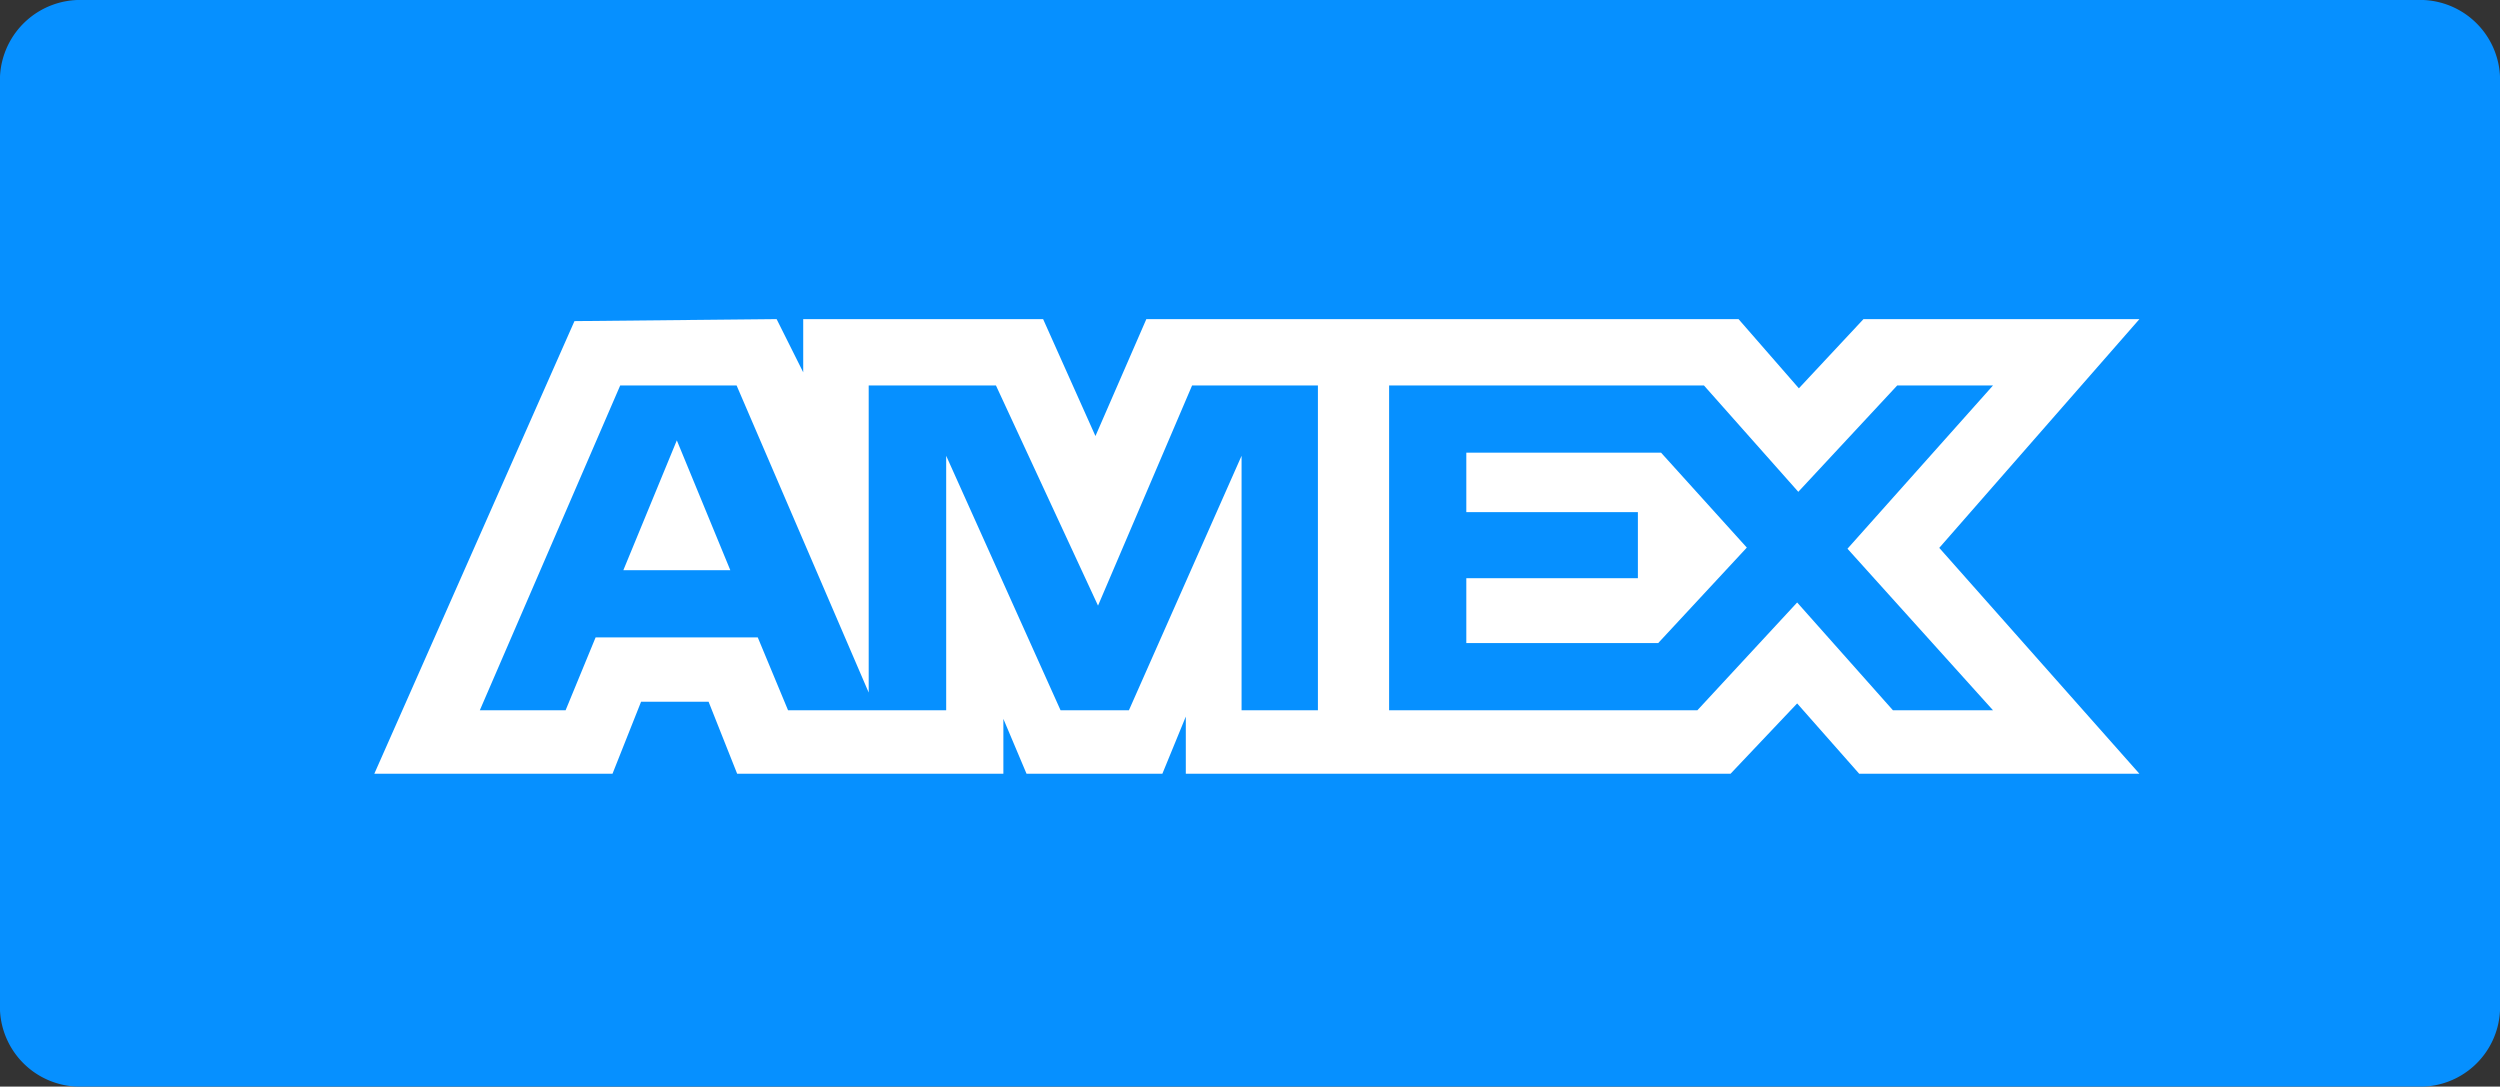 <svg id="Ebene_1" data-name="Ebene 1" xmlns="http://www.w3.org/2000/svg" viewBox="0 0 87.43 38"><rect x="0" y="0" width="87.43" height="38" fill="#333333" stroke="none"/><g id="export-badges"><g id="production"><g id="card_amex" data-name="card amex"><path id="Rectangle-11" d="M20.82,50h81.61a2.8,2.8,0,0,1,2.91,2.67V85.34A2.79,2.79,0,0,1,102.43,88H20.82a2.8,2.8,0,0,1-2.91-2.66V52.67A2.81,2.81,0,0,1,20.82,50Z" transform="translate(-17.91 -50)" style="fill:#0690ff;fill-rule:evenodd"/><path id="path3902-0-8" d="M38,61.23,31,77.06h8.33l1-2.52h2.36l1,2.52H53V75.14l.81,1.92h4.75l.82-2v2H78.43l2.33-2.46,2.17,2.46,9.8,0-7-7.9,7-8H83.08l-2.26,2.42-2.11-2.42H58l-1.78,4.09-1.83-4.09H46v1.86l-.93-1.86Zm1.61,2.25h4.06l4.62,10.74V63.48h4.45l3.57,7.7,3.29-7.7H64V74.84H61.33l0-8.9-3.94,8.9H55l-4-8.9v8.9H45.47l-1.06-2.55H38.74l-1.05,2.55h-3L39.6,63.48Zm26.89,0h11L80.8,67.2l3.46-3.72h3.35l-5.09,5.71,5.09,5.65h-3.5l-3.35-3.77-3.49,3.77H66.49V63.48ZM41.58,65.4l-1.87,4.54h3.74L41.58,65.4Zm27.61.43v2.08h6v2.31h-6v2.27H75.9L79,69.15l-3-3.32Z" transform="translate(-17.91 -50)" style="fill:#fff;fill-rule:evenodd"/></g></g></g></svg>